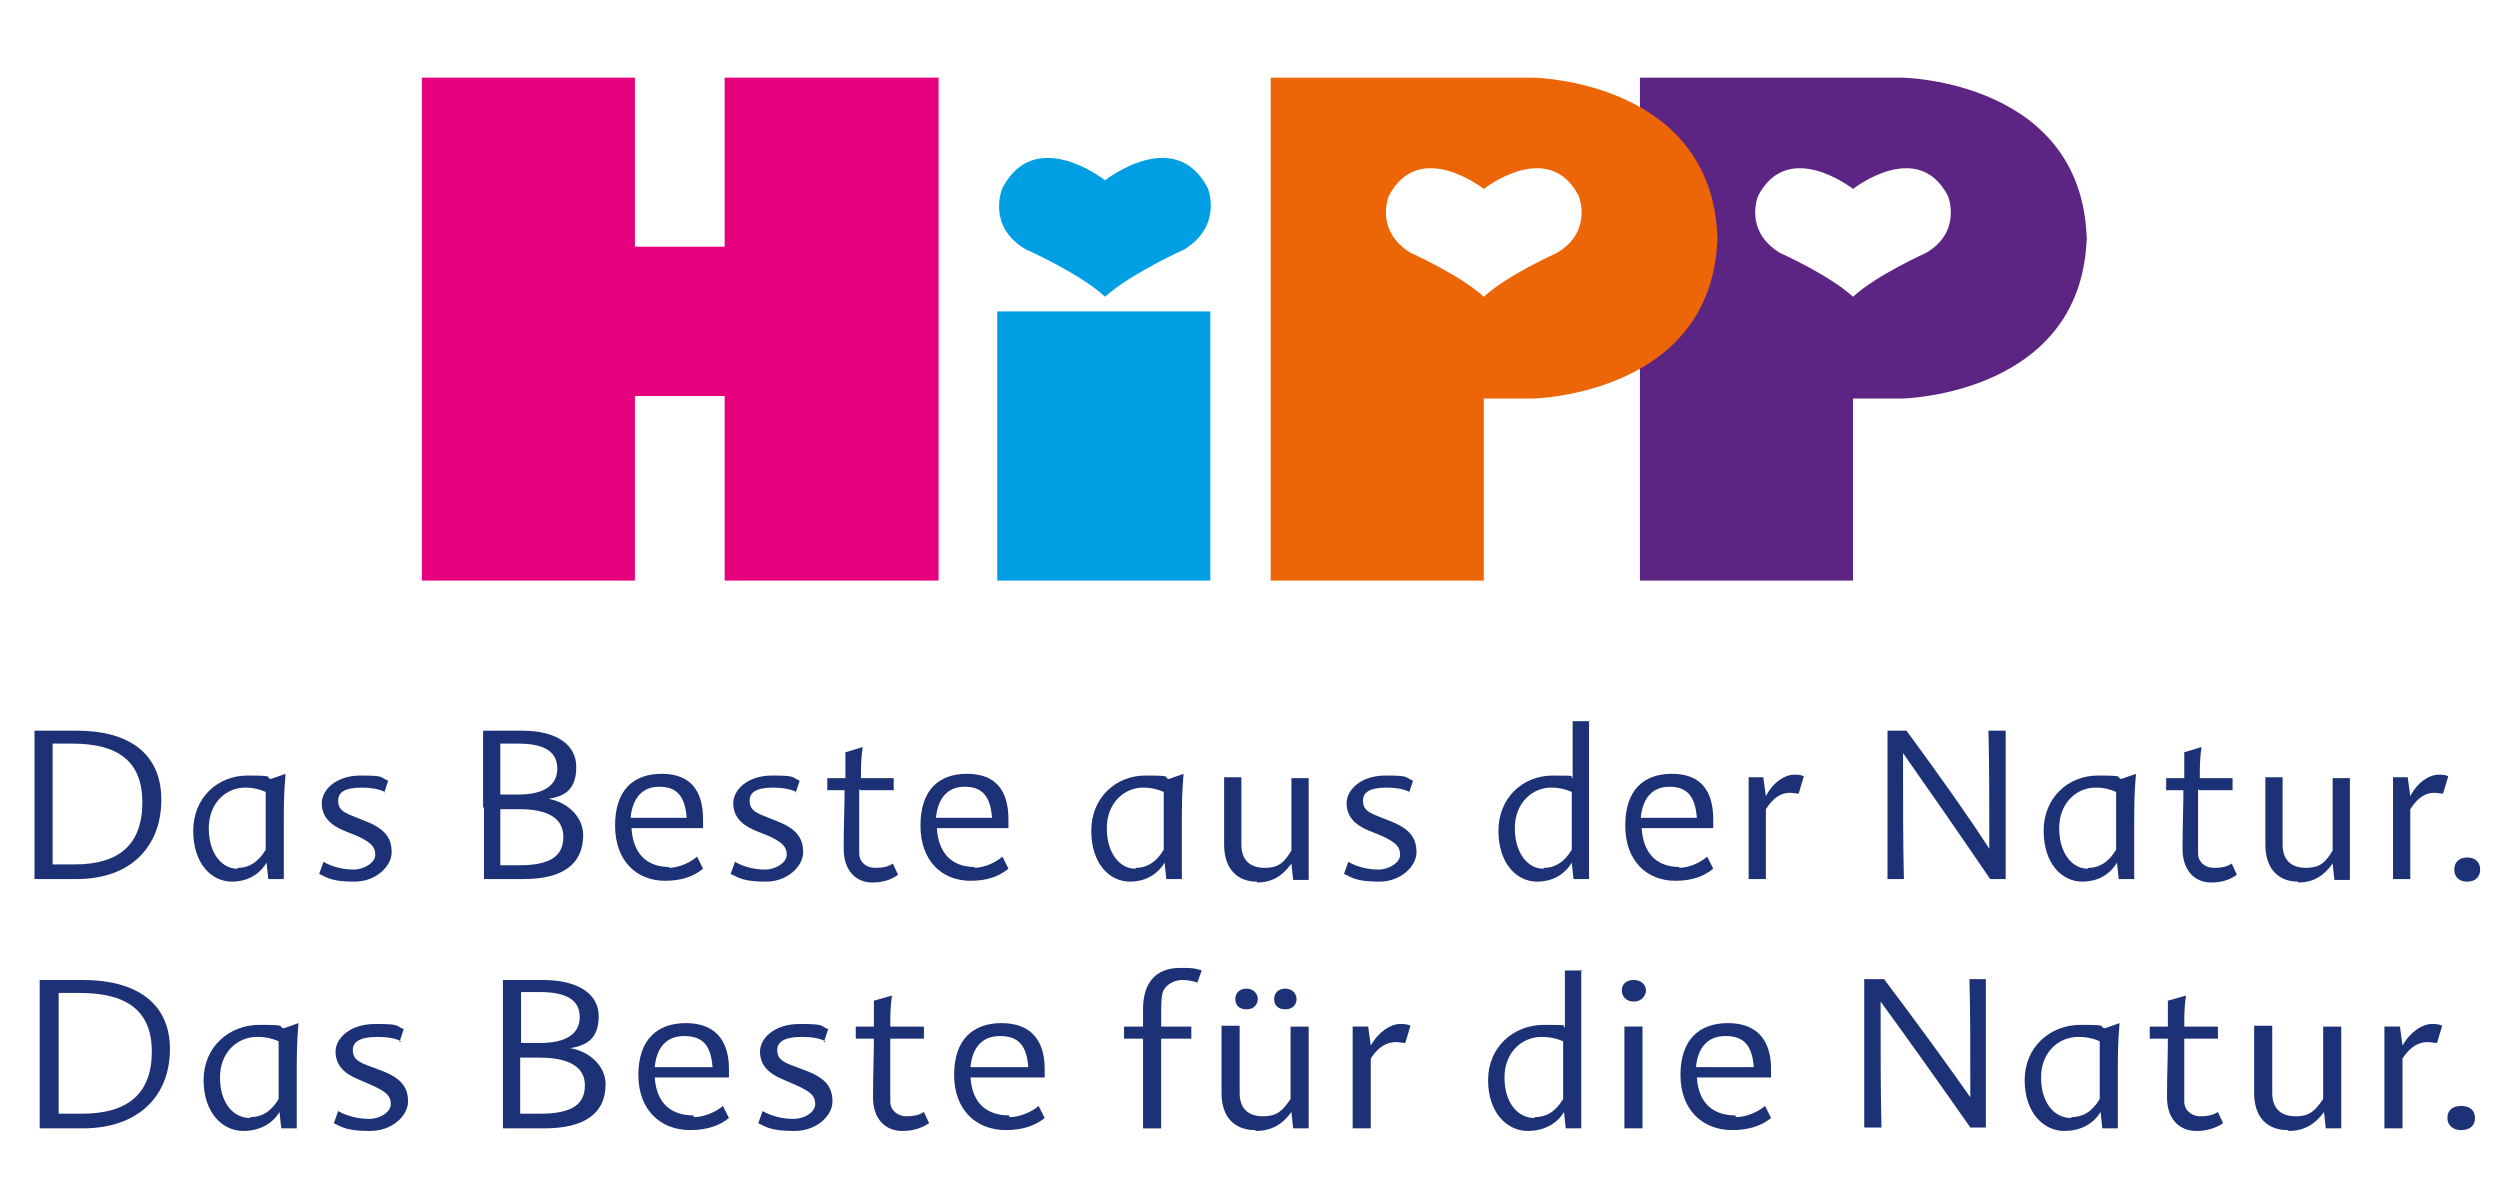<?xml version="1.0" encoding="UTF-8"?>
<svg xmlns="http://www.w3.org/2000/svg" version="1.1" viewBox="0 0 289.8 138.5">
  <defs>
    <style>
      .st0 {
        fill: #5c2483;
      }

      .st1 {
        fill: #00a1cb;
      }

      .st2 {
        fill: #1d3176;
      }

      .st3 {
        fill: #009fe3;
      }

      .st4 {
        fill: none;
        stroke: #1d1d1b;
      }

      .st5 {
        fill: #e72582;
      }

      .st6 {
        fill: #ec6608;
      }

      .st7 {
        fill: #e6007e;
      }

      .st8 {
        display: none;
      }
    </style>
  </defs>
  <g id="Claim">
    <g>
      <path class="st2" d="M4,101.9c0-3.2,0-5.1,0-8.3s0-5.5,0-8.9h4.9c6,0,9.8,2.6,9.8,8s-3.5,9.2-9.8,9.2h-4.9ZM6.1,93.1c0,2.5,0,4.9,0,7.1.4,0,1.8,0,2.6,0,5.1,0,7.8-2.3,7.8-7.2s-3-6.8-8.1-6.8h-2.3c0,1.7,0,4.1,0,6.8Z"></path>
      <path class="st2" d="M32.9,101.9h-1.8l-.2-1.9c-.9,1.5-2.4,2.2-4,2.2-2.4,0-4.5-2.1-4.5-5.9s2.8-6.4,6.3-6.4,1.9.2,2.7.4l1.7-.6c-.2,2.4-.2,3.6-.2,6.1s0,3.6,0,6.2ZM27.6,100.6c1.2,0,2.3-.6,3.2-2.1,0-.7,0-2,0-2.9,0-1.4,0-3.2,0-3.8-.7-.3-1.4-.5-2.4-.5-2.2,0-4.2,1.8-4.2,4.7s1.5,4.7,3.3,4.7Z"></path>
      <path class="st2" d="M44.6,91.8c-.8-.4-1.8-.5-2.7-.5-2,0-2.7.6-2.7,1.5s.4,1.3,1.7,1.8l1.5.6c2.3.9,3,2,3,3.6s-1.8,3.4-4.3,3.4-3.1-.4-4.1-.9l.5-1.4c1,.6,2.3.9,3.5.9s2.5-.8,2.5-1.7-.4-1.4-2.1-2.2l-1.5-.6c-1.7-.7-2.6-1.7-2.6-3.2s1.6-3.2,4.5-3.2,2.2.2,3.2.6l-.5,1.5Z"></path>
      <path class="st2" d="M56,93.6c0-3.5,0-5.5,0-8.9h4.5c4,0,6.3,1.6,6.3,4.2s-1.3,3.4-3.2,3.7c2.2.4,4,2.1,4,4.2,0,3.4-2.4,5.1-6.9,5.1h-4.6c0-3.2,0-5.1,0-8.3ZM58,86.3c0,1.7,0,3.8,0,5.8.5,0,1.3,0,2.1,0,3,0,4.5-1.1,4.5-3s-1.4-2.9-4.5-2.9h-2.1ZM60.2,93.8c-.7,0-1.6,0-2.2,0,0,2.3,0,4.5,0,6.5.5,0,1.4,0,2.2,0,3.8,0,5.1-1.2,5.1-3.3s-1.7-3.2-5.1-3.2Z"></path>
      <path class="st2" d="M77.5,100.6c1.2,0,2.5-.6,3.3-1.3l.7,1.4c-1.1.9-2.5,1.4-4.4,1.4-3.3,0-5.8-2.3-5.8-6.4s2.1-6,5.4-6,4.8,1.9,4.8,5.3,0,.6,0,1h-8.3c.2,3.1,1.9,4.5,4.4,4.5ZM73.1,94.8h6.5c-.2-2.6-1.2-3.6-3.2-3.6s-3.1,1.4-3.3,3.6Z"></path>
      <path class="st2" d="M92.3,91.8c-.8-.4-1.8-.5-2.7-.5-2,0-2.7.6-2.7,1.5s.4,1.3,1.7,1.8l1.5.6c2.3.9,3,2,3,3.6s-1.8,3.4-4.3,3.4-3.1-.4-4.1-.9l.5-1.4c1,.6,2.3.9,3.5.9s2.5-.8,2.5-1.7-.4-1.4-2.1-2.2l-1.5-.6c-1.7-.7-2.6-1.7-2.6-3.2s1.6-3.2,4.5-3.2,2.2.2,3.2.6l-.5,1.5Z"></path>
      <path class="st2" d="M99.6,91.5c0,1.6,0,3.2,0,4.7s0,1.9,0,2.7c0,1.1.9,1.7,1.8,1.7s1.5-.1,2.1-.5l.6,1.3c-.8.6-1.8.9-3,.9-1.8,0-3.3-1.3-3.3-3.9s.1-4.8.1-6.8h-2v-1.4h2.1c0-1.1,0-1.9,0-3l2-.6c-.2,1.3-.2,2.5-.2,3.6h3.8v1.4h-3.8Z"></path>
      <path class="st2" d="M112.9,100.6c1.2,0,2.5-.6,3.3-1.3l.7,1.4c-1.1.9-2.5,1.4-4.4,1.4-3.3,0-5.8-2.3-5.8-6.4s2.1-6,5.4-6,4.8,1.9,4.8,5.3,0,.6,0,1h-8.3c.2,3.1,1.9,4.5,4.4,4.5ZM108.5,94.8h6.5c-.2-2.6-1.2-3.6-3.2-3.6s-3.1,1.4-3.3,3.6Z"></path>
      <path class="st2" d="M137,101.9h-1.8l-.2-1.9c-.9,1.5-2.4,2.2-4,2.2-2.4,0-4.5-2.1-4.5-5.9s2.8-6.4,6.3-6.4,1.9.2,2.7.4l1.7-.6c-.2,2.4-.2,3.6-.2,6.1s0,3.6,0,6.2ZM131.7,100.6c1.2,0,2.3-.6,3.2-2.1,0-.7,0-2,0-2.9,0-1.4,0-3.2,0-3.8-.7-.3-1.4-.5-2.4-.5-2.2,0-4.2,1.8-4.2,4.7s1.5,4.7,3.3,4.7Z"></path>
      <path class="st2" d="M145.7,102.2c-2.3,0-3.8-1.5-3.8-4.3s0-2.5,0-3.7,0-2.7,0-4.1h2c0,1.5,0,2.5,0,4s0,2.9,0,3.8c0,1.8,1,2.7,2.7,2.7s2.3-.7,3.1-2c0-1,0-2.7,0-4s0-2.7,0-4.4h2c0,1.9,0,3.2,0,5.5s0,3.9,0,6.3h-1.8l-.2-1.9c-1,1.4-2.2,2.2-4,2.2Z"></path>
      <path class="st2" d="M163.4,91.8c-.8-.4-1.8-.5-2.7-.5-2,0-2.7.6-2.7,1.5s.4,1.3,1.7,1.8l1.5.6c2.3.9,3,2,3,3.6s-1.8,3.4-4.3,3.4-3.1-.4-4.1-.9l.5-1.4c1,.6,2.3.9,3.5.9s2.5-.8,2.5-1.7-.4-1.4-2.1-2.2l-1.5-.6c-1.7-.7-2.6-1.7-2.6-3.2s1.6-3.2,4.5-3.2,2.2.2,3.2.6l-.5,1.5Z"></path>
      <path class="st2" d="M184.2,83.5c0,3.7,0,5.8,0,9.5s0,5.5,0,8.9h-1.8l-.2-1.9c-.9,1.5-2.4,2.2-4,2.2-2.4,0-4.5-2.1-4.5-5.9s2.8-6.4,6.3-6.4,1.7.1,2.3.3c0-2.2,0-4,0-6.6h2ZM179,100.6c1.2,0,2.3-.6,3.2-2.1,0-.7,0-2,0-2.9,0-1.4,0-3,0-3.8-.7-.3-1.4-.5-2.4-.5-2.2,0-4.2,1.8-4.2,4.7s1.5,4.7,3.3,4.7Z"></path>
      <path class="st2" d="M194.6,100.6c1.2,0,2.5-.6,3.3-1.3l.7,1.4c-1.1.9-2.5,1.4-4.4,1.4-3.3,0-5.8-2.3-5.8-6.4s2.1-6,5.4-6,4.8,1.9,4.8,5.3,0,.6,0,1h-8.3c.2,3.1,1.9,4.5,4.4,4.5ZM190.2,94.8h6.5c-.2-2.6-1.2-3.6-3.2-3.6s-3.1,1.4-3.3,3.6Z"></path>
      <path class="st2" d="M207.9,89.8c.5,0,.9,0,1.2.2l-.6,2c-.3,0-.7-.1-1-.1-1,0-1.9.5-2.8,1.9,0,.8,0,2,0,3.7s0,2.9,0,4.4h-2c0-2.2,0-3.6,0-5.9s0-3.6,0-5.9h1.7l.3,2.2c.8-1.6,2.2-2.5,3.3-2.5Z"></path>
      <path class="st2" d="M230.6,84.7h1.9c0,3.5,0,5.4,0,8.9s0,5.1,0,8.3h-1.8c-3.6-5.3-7.5-10.9-10.1-14.6,0,6.8,0,10,.1,14.6h-1.9c0-3.2,0-5.1,0-8.3s0-5.5,0-8.9h2.2c3.9,5.3,7.5,10.4,9.6,13.7,0-6.3,0-9.5-.1-13.7Z"></path>
      <path class="st2" d="M247.4,101.9h-1.8l-.2-1.9c-.9,1.5-2.4,2.2-4,2.2-2.4,0-4.5-2.1-4.5-5.9s2.8-6.4,6.3-6.4,1.9.2,2.7.4l1.7-.6c-.2,2.4-.2,3.6-.2,6.1s0,3.6,0,6.2ZM242.1,100.6c1.2,0,2.3-.6,3.2-2.1,0-.7,0-2,0-2.9,0-1.4,0-3.2,0-3.8-.7-.3-1.4-.5-2.4-.5-2.2,0-4.2,1.8-4.2,4.7s1.5,4.7,3.3,4.7Z"></path>
      <path class="st2" d="M254.8,91.5c0,1.6,0,3.2,0,4.7s0,1.9,0,2.7c0,1.1.9,1.7,1.8,1.7s1.5-.1,2.1-.5l.6,1.3c-.8.6-1.8.9-3,.9-1.8,0-3.3-1.3-3.3-3.9s.1-4.8.1-6.8h-2v-1.4h2.1c0-1.1,0-1.9,0-3l2-.6c-.2,1.3-.2,2.5-.2,3.6h3.8v1.4h-3.8Z"></path>
      <path class="st2" d="M266.4,102.2c-2.3,0-3.8-1.5-3.8-4.3s0-2.5,0-3.7,0-2.7,0-4.1h2c0,1.5,0,2.5,0,4s0,2.9,0,3.8c0,1.8,1,2.7,2.7,2.7s2.3-.7,3.1-2c0-1,0-2.7,0-4s0-2.7,0-4.4h2c0,1.9,0,3.2,0,5.5s0,3.9,0,6.3h-1.8l-.2-1.9c-1,1.4-2.2,2.2-4,2.2Z"></path>
      <path class="st2" d="M282.6,89.8c.5,0,.9,0,1.2.2l-.6,2c-.3,0-.7-.1-1-.1-1,0-1.9.5-2.8,1.9,0,.8,0,2,0,3.7s0,2.9,0,4.4h-2c0-2.2,0-3.6,0-5.9s0-3.6,0-5.9h1.7l.3,2.2c.8-1.6,2.2-2.5,3.3-2.5Z"></path>
      <path class="st2" d="M286,102.2c-1,0-1.5-.6-1.5-1.4s.5-1.4,1.5-1.4,1.5.6,1.5,1.4-.5,1.4-1.5,1.4Z"></path>
      <path class="st2" d="M4.6,130.8c0-3.2,0-5.1,0-8.3s0-5.5,0-8.9h5c6.1,0,10.1,2.6,10.1,8s-3.6,9.2-10.1,9.2h-5.1ZM6.8,122c0,2.5,0,4.9,0,7.1.4,0,1.8,0,2.7,0,5.3,0,8.1-2.3,8.1-7.2s-3.1-6.8-8.4-6.8h-2.4c0,1.7,0,4.1,0,6.8Z"></path>
      <path class="st2" d="M34.4,130.8h-1.8l-.2-1.9c-.9,1.5-2.5,2.2-4.2,2.2-2.4,0-4.6-2.1-4.6-5.9s2.9-6.4,6.5-6.4,1.9.2,2.8.4l1.7-.6c-.2,2.4-.2,3.6-.2,6.1s0,3.6,0,6.2ZM29,129.5c1.3,0,2.4-.6,3.3-2.1,0-.7,0-2,0-2.9,0-1.4,0-3.2,0-3.8-.7-.3-1.4-.5-2.5-.5-2.3,0-4.3,1.8-4.3,4.7s1.5,4.7,3.5,4.7Z"></path>
      <path class="st2" d="M46.5,120.7c-.8-.4-1.8-.5-2.8-.5-2,0-2.8.6-2.8,1.5s.4,1.3,1.7,1.8l1.6.6c2.4.9,3.1,2,3.1,3.6s-1.8,3.4-4.4,3.4-3.2-.4-4.2-.9l.5-1.4c1.1.6,2.3.9,3.6.9s2.5-.8,2.5-1.7-.4-1.4-2.2-2.2l-1.6-.7c-1.7-.7-2.6-1.7-2.6-3.2s1.6-3.2,4.6-3.2,2.3.2,3.3.6l-.5,1.5Z"></path>
      <path class="st2" d="M58.3,122.5c0-3.5,0-5.5,0-8.9h4.6c4.1,0,6.5,1.6,6.5,4.2s-1.4,3.4-3.3,3.7c2.3.4,4.1,2.1,4.1,4.2,0,3.4-2.5,5.1-7.1,5.1h-4.8c0-3.2,0-5.1,0-8.3ZM60.4,115.1c0,1.7,0,3.8,0,5.8.5,0,1.4,0,2.2,0,3.1,0,4.6-1.1,4.6-3s-1.4-2.9-4.6-2.9h-2.2ZM62.6,122.6c-.8,0-1.6,0-2.3,0,0,2.3,0,4.4,0,6.5.5,0,1.4,0,2.3,0,3.9,0,5.2-1.2,5.2-3.3s-1.8-3.2-5.3-3.2Z"></path>
      <path class="st2" d="M80.4,129.5c1.2,0,2.6-.6,3.4-1.3l.7,1.4c-1.1.9-2.6,1.4-4.5,1.4-3.4,0-6-2.3-6-6.4s2.2-6,5.5-6,5,1.9,5,5.3,0,.7,0,1h-8.6c.2,3.1,2,4.4,4.5,4.4ZM75.9,123.7h6.7c-.2-2.6-1.2-3.6-3.3-3.6s-3.2,1.4-3.4,3.6Z"></path>
      <path class="st2" d="M95.7,120.7c-.8-.4-1.8-.5-2.8-.5-2,0-2.8.6-2.8,1.5s.4,1.3,1.7,1.8l1.6.6c2.4.9,3.1,2,3.1,3.6s-1.8,3.4-4.4,3.4-3.2-.4-4.2-.9l.5-1.4c1.1.6,2.3.9,3.6.9s2.5-.8,2.5-1.7-.4-1.4-2.2-2.2l-1.6-.7c-1.7-.7-2.6-1.7-2.6-3.2s1.6-3.2,4.6-3.2,2.3.2,3.3.6l-.5,1.5Z"></path>
      <path class="st2" d="M103.2,120.3c0,1.6,0,3.2,0,4.7s0,1.9,0,2.7c0,1.1,1,1.7,1.8,1.7s1.5-.1,2.1-.5l.6,1.3c-.9.6-1.9.9-3.1.9-1.9,0-3.4-1.3-3.4-3.9s.1-4.8.1-6.8h-2.1v-1.4h2.1c0-1.1,0-1.9,0-3l2.1-.6c-.2,1.3-.2,2.5-.2,3.6h3.9v1.4h-3.9Z"></path>
      <path class="st2" d="M117,129.5c1.2,0,2.6-.6,3.4-1.3l.7,1.4c-1.1.9-2.6,1.4-4.5,1.4-3.4,0-6-2.3-6-6.4s2.2-6,5.5-6,5,1.9,5,5.3,0,.7,0,1h-8.6c.2,3.1,2,4.4,4.5,4.4ZM112.5,123.7h6.7c-.2-2.6-1.2-3.6-3.3-3.6s-3.2,1.4-3.4,3.6Z"></path>
      <path class="st2" d="M137,112.2c.9,0,1.5,0,2.3.3l-.5,1.4c-.6-.2-1.1-.3-1.8-.3s-1.6.4-2,1c-.4.6-.4,1.2-.4,4.4h3.5v1.4h-3.5c0,3.6,0,7.5,0,10.4h-2.1c0-2.9,0-6.9,0-10.4h-2.2v-1.4h2.2c0-.5,0-1.6,0-2,0-3,1.4-4.8,4.3-4.8Z"></path>
      <path class="st2" d="M145.5,131c-2.4,0-3.9-1.5-3.9-4.3s0-2.5,0-3.7,0-2.7,0-4.1h2.1c0,1.5,0,2.5,0,4s0,2.9,0,3.8c0,1.8,1,2.7,2.7,2.7s2.3-.7,3.2-2c0-1,0-2.7,0-4s0-2.7,0-4.4h2.1c0,1.9,0,3.2,0,5.5s0,3.9,0,6.3h-1.8l-.2-1.9c-1,1.4-2.3,2.2-4.1,2.2ZM144.5,117c-.9,0-1.3-.5-1.3-1.2s.5-1.2,1.3-1.2,1.3.6,1.3,1.2-.4,1.2-1.3,1.2ZM149,117c-.9,0-1.3-.5-1.3-1.2s.5-1.2,1.3-1.2,1.3.6,1.3,1.2-.4,1.2-1.3,1.2Z"></path>
      <path class="st2" d="M162.2,118.7c.5,0,.9,0,1.3.2l-.6,2c-.4,0-.7-.1-1.1-.1-1,0-2,.5-2.9,1.9,0,.8,0,2,0,3.7s0,2.9,0,4.4h-2.1c0-2.2,0-3.6,0-5.9s0-3.6,0-5.9h1.8l.3,2.2c.9-1.6,2.3-2.5,3.4-2.5Z"></path>
      <path class="st2" d="M183.3,112.4c0,3.7,0,5.8,0,9.5s0,5.5,0,8.9h-1.8l-.2-1.9c-.9,1.5-2.5,2.2-4.2,2.2-2.4,0-4.6-2.1-4.6-5.9s2.9-6.4,6.5-6.4,1.8.1,2.4.3c0-2.2,0-4,0-6.6h2.1ZM177.9,129.5c1.3,0,2.4-.6,3.3-2.1,0-.7,0-2,0-2.9,0-1.4,0-3,0-3.8-.7-.3-1.5-.5-2.5-.5-2.3,0-4.3,1.8-4.3,4.7s1.5,4.7,3.5,4.7Z"></path>
      <path class="st2" d="M189.4,116.1c-.9,0-1.4-.6-1.4-1.3s.5-1.2,1.4-1.2,1.4.6,1.4,1.2-.5,1.3-1.4,1.3ZM190.4,130.8h-2.1c0-2.3,0-3.6,0-5.9s0-3.4,0-5.9h2.1c0,2.4,0,3.4,0,5.9s0,3.7,0,5.9Z"></path>
      <path class="st2" d="M201.2,129.5c1.2,0,2.6-.6,3.4-1.3l.7,1.4c-1.1.9-2.6,1.4-4.5,1.4-3.4,0-6-2.3-6-6.4s2.2-6,5.5-6,5,1.9,5,5.3,0,.7,0,1h-8.6c.2,3.1,2,4.4,4.5,4.4ZM196.6,123.7h6.7c-.2-2.6-1.2-3.6-3.3-3.6s-3.2,1.4-3.4,3.6Z"></path>
      <path class="st2" d="M228.2,113.5h2c0,3.5,0,5.4,0,8.9s0,5.1,0,8.3h-1.8c-3.7-5.3-7.7-10.9-10.4-14.6,0,6.8,0,10,.1,14.6h-2c0-3.2,0-5.1,0-8.3s0-5.5,0-8.9h2.3c4,5.3,7.7,10.4,10,13.7,0-6.3,0-9.5-.1-13.7Z"></path>
      <path class="st2" d="M245.5,130.8h-1.8l-.2-1.9c-.9,1.5-2.5,2.2-4.2,2.2-2.4,0-4.6-2.1-4.6-5.9s2.9-6.4,6.5-6.4,1.9.2,2.8.4l1.7-.6c-.2,2.4-.2,3.6-.2,6.1s0,3.6,0,6.2ZM240.1,129.5c1.3,0,2.4-.6,3.3-2.1,0-.7,0-2,0-2.9,0-1.4,0-3.2,0-3.8-.7-.3-1.4-.5-2.5-.5-2.3,0-4.3,1.8-4.3,4.7s1.5,4.7,3.5,4.7Z"></path>
      <path class="st2" d="M253.2,120.3c0,1.6,0,3.2,0,4.7s0,1.9,0,2.7c0,1.1,1,1.7,1.8,1.7s1.5-.1,2.1-.5l.6,1.3c-.9.6-1.9.9-3.1.9-1.9,0-3.4-1.3-3.4-3.9s.1-4.8.1-6.8h-2.1v-1.4h2.1c0-1.1,0-1.9,0-3l2.1-.6c-.2,1.3-.2,2.5-.2,3.6h3.9v1.4h-3.9Z"></path>
      <path class="st2" d="M265.2,131c-2.4,0-3.9-1.5-3.9-4.3s0-2.5,0-3.7,0-2.7,0-4.1h2.1c0,1.5,0,2.5,0,4s0,2.9,0,3.8c0,1.8,1,2.7,2.7,2.7s2.3-.7,3.2-2c0-1,0-2.7,0-4s0-2.7,0-4.4h2.1c0,1.9,0,3.2,0,5.5s0,3.9,0,6.3h-1.8l-.2-1.9c-1,1.4-2.3,2.2-4.1,2.2Z"></path>
      <path class="st2" d="M281.8,118.7c.5,0,.9,0,1.3.2l-.6,2c-.4,0-.7-.1-1.1-.1-1,0-2,.5-2.9,1.9,0,.8,0,2,0,3.7s0,2.9,0,4.4h-2.1c0-2.2,0-3.6,0-5.9s0-3.6,0-5.9h1.8l.3,2.2c.9-1.6,2.3-2.5,3.4-2.5Z"></path>
      <path class="st2" d="M285.3,131c-1,0-1.6-.6-1.6-1.4s.5-1.4,1.6-1.4,1.6.6,1.6,1.4-.5,1.4-1.6,1.4Z"></path>
    </g>
  </g>
  <g id="LOGO">
    <g>
      <path class="st0" d="M241.9,26.8c0,19-21.4,19.4-21.4,19.4h-5.7v21.1h-24.7V9h30.4s21.4.3,21.4,19.4v-1.5h0ZM214.8,34.4c2.7-2.5,8.5-5.1,8.5-5.1,4.2-2.5,2.5-6.6,2.5-6.6-3.5-6.7-11-.8-11-.8,0,0-7.5-5.9-11,.8,0,0-1.7,4,2.5,6.6,0,0,5.8,2.6,8.5,5.1h0Z"></path>
      <path class="st5" d="M61.3,38.1"></path>
      <path class="st5" d="M96.4,38.1"></path>
      <path d="M159.6,38.1"></path>
      <polygon class="st3" points="140.3 67.3 140.3 36.1 115.6 36.1 115.6 67.3 140.3 67.3 140.3 67.3"></polygon>
      <path class="st1" d="M128,38.1"></path>
      <polygon class="st7" points="84 9 84 28.6 73.6 28.6 73.6 9 48.9 9 48.9 67.3 73.6 67.3 73.6 45.9 84 45.9 84 67.3 108.8 67.3 108.8 9 84 9 84 9"></polygon>
      <path class="st5" d="M79.3,37.3"></path>
      <path class="st3" d="M128.1,34.4c3-2.7,9.2-5.5,9.2-5.5,4.5-2.8,2.7-7.1,2.7-7.1-3.8-7.3-11.9-.9-11.9-.9,0,0-8.1-6.4-11.9.9,0,0-1.9,4.4,2.7,7.1,0,0,6.3,2.8,9.2,5.5h0Z"></path>
      <path class="st6" d="M199.1,26.8c0,19-21.4,19.4-21.4,19.4h-5.7v21.1h-24.7V9h30.4s21.4.3,21.4,19.4v-1.5h0ZM172,34.4c2.7-2.5,8.5-5.1,8.5-5.1,4.2-2.5,2.5-6.6,2.5-6.6-3.5-6.7-11-.8-11-.8,0,0-7.5-5.9-11,.8,0,0-1.7,4,2.5,6.6,0,0,5.8,2.6,8.5,5.1h0Z"></path>
    </g>
  </g>
  <g id="protectzone" class="st8">
    <line class="st4" x1="220.2" y1="88.4" x2="229.2" y2="88.4"></line>
    <line class="st4" x1="155.9" y1="103.7" x2="155.9" y2="112.6"></line>
    <line class="st4" x1="64" y1="80.8" x2="72.9" y2="80.8"></line>
  </g>
</svg>
